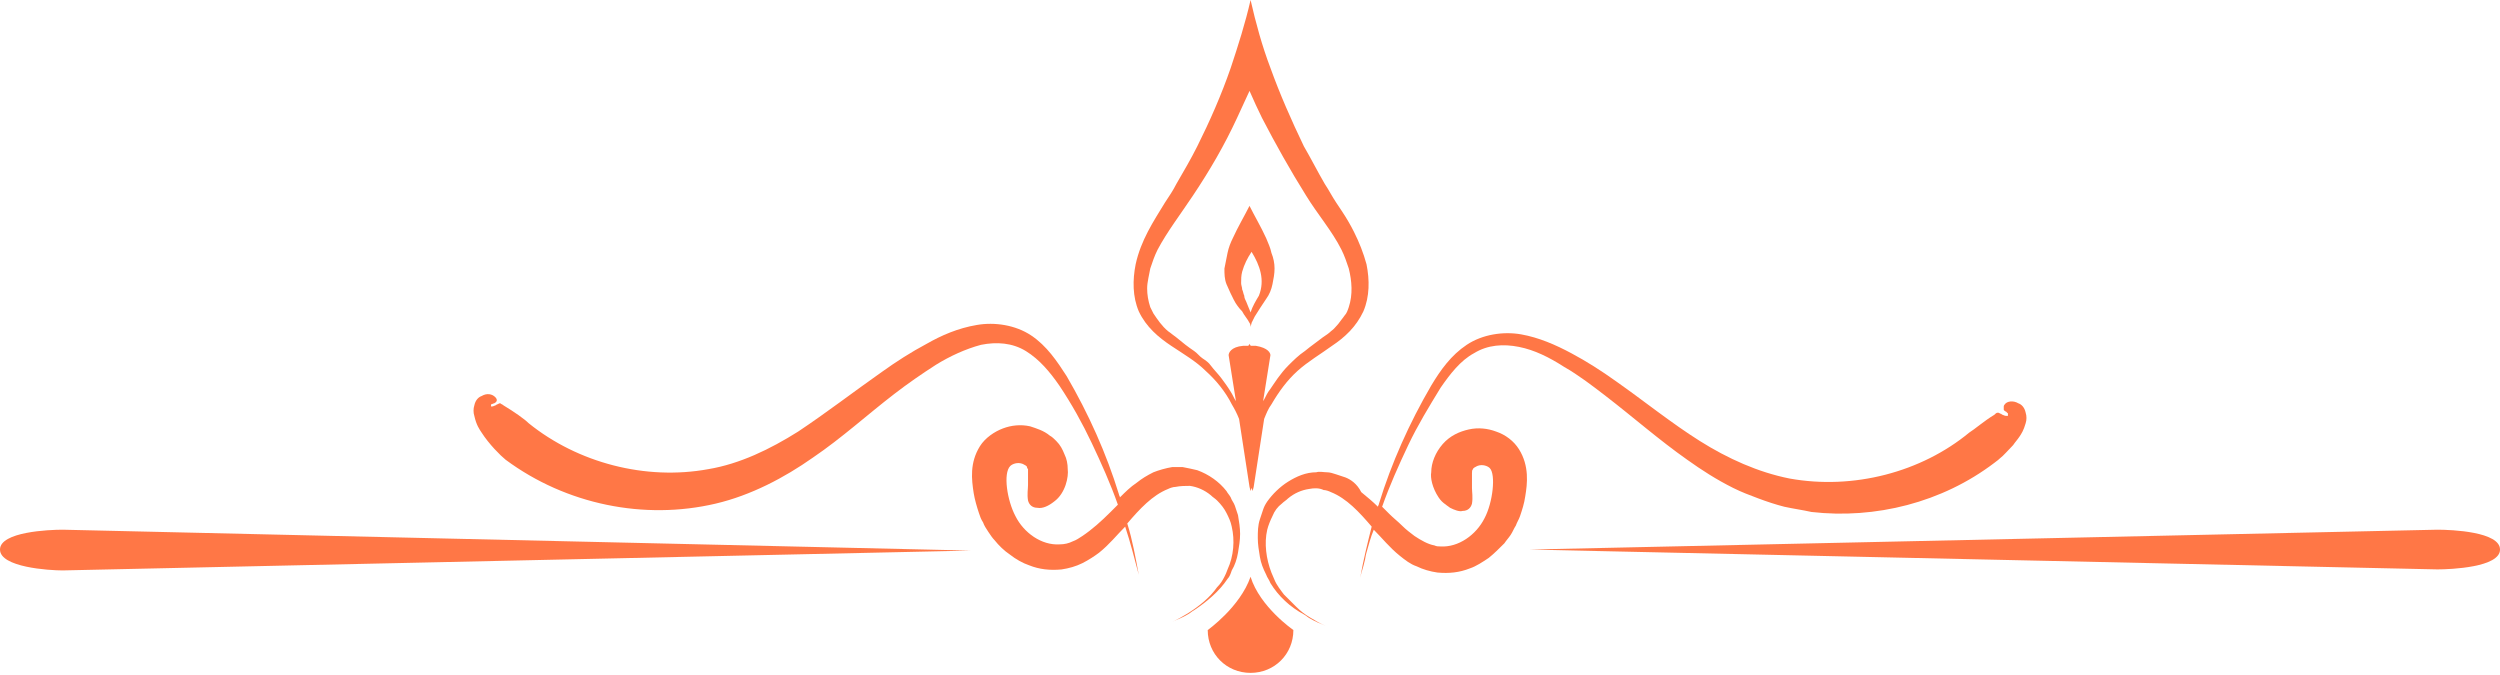 <svg width="100" height="27" viewBox="0 0 100 27" fill="none" xmlns="http://www.w3.org/2000/svg">
<path d="M49.353 11.995C49.436 12.162 49.562 12.33 49.687 12.455C49.77 12.622 49.896 12.748 49.98 12.915C50.021 12.957 50.021 13.04 50.021 13.082C50.021 13.04 50.063 12.957 50.063 12.915C50.105 12.831 50.147 12.748 50.188 12.664C50.314 12.455 50.481 12.204 50.648 11.954C50.773 11.786 50.857 11.578 50.899 11.368C50.941 11.16 50.982 10.951 50.982 10.742C50.982 10.533 50.941 10.324 50.857 10.115C50.815 9.906 50.732 9.739 50.648 9.53C50.439 9.07 50.188 8.652 49.98 8.234C49.77 8.652 49.52 9.07 49.311 9.53C49.227 9.697 49.144 9.906 49.102 10.115C49.06 10.324 49.018 10.533 48.977 10.742C48.977 10.951 48.977 11.16 49.06 11.368C49.185 11.661 49.269 11.828 49.353 11.995ZM50.021 12.497C49.98 12.371 49.896 12.204 49.854 12.079C49.812 11.995 49.77 11.912 49.77 11.828C49.729 11.745 49.729 11.661 49.687 11.578C49.687 11.494 49.645 11.41 49.645 11.327C49.645 11.16 49.645 11.034 49.687 10.867C49.77 10.575 49.896 10.324 50.063 10.073C50.397 10.616 50.606 11.201 50.356 11.828C50.23 12.037 50.105 12.246 50.021 12.497Z" fill="#FF7746"/>
<path d="M19.265 17.304C19.558 17.763 20.017 18.223 20.226 18.39C22.65 20.187 25.784 20.814 28.626 20.145C30.047 19.811 31.384 19.101 32.512 18.307C33.682 17.513 34.685 16.593 35.772 15.758C36.315 15.34 36.858 14.964 37.443 14.588C37.986 14.253 38.613 13.961 39.24 13.793C39.867 13.668 40.494 13.71 41.037 14.044C41.58 14.379 41.998 14.88 42.374 15.423C42.876 16.175 43.294 16.928 43.67 17.722C44.046 18.516 44.422 19.351 44.715 20.187C44.631 20.271 44.505 20.396 44.422 20.48C44.046 20.856 43.67 21.19 43.294 21.441C43.168 21.524 43.043 21.608 42.918 21.65C42.75 21.733 42.583 21.775 42.374 21.775C41.664 21.817 40.953 21.315 40.619 20.647C40.285 20.02 40.118 18.933 40.41 18.641C40.494 18.557 40.703 18.474 40.912 18.557C40.995 18.599 41.079 18.641 41.079 18.683C41.079 18.683 41.079 18.724 41.121 18.766C41.121 18.808 41.121 18.808 41.121 18.85V18.892C41.121 18.933 41.121 18.933 41.121 18.975C41.121 19.017 41.121 19.059 41.121 19.101C41.121 19.142 41.121 19.184 41.121 19.226C41.121 19.268 41.121 19.31 41.121 19.393C41.121 19.56 41.079 19.769 41.121 20.02C41.163 20.187 41.288 20.312 41.497 20.312C41.706 20.354 41.956 20.229 42.165 20.062C42.625 19.727 42.75 19.059 42.709 18.766C42.709 18.557 42.667 18.348 42.583 18.181C42.5 17.972 42.416 17.805 42.249 17.638C42.165 17.555 42.082 17.471 41.998 17.429C41.748 17.22 41.455 17.137 41.204 17.053C40.828 16.969 40.452 17.011 40.118 17.137C39.783 17.262 39.407 17.513 39.198 17.847C38.781 18.516 38.864 19.184 38.948 19.727C38.989 19.978 39.073 20.271 39.157 20.521C39.198 20.647 39.24 20.772 39.324 20.898C39.366 21.023 39.449 21.148 39.533 21.274C39.616 21.399 39.7 21.524 39.783 21.608C39.951 21.817 40.16 22.026 40.41 22.193C40.619 22.36 40.912 22.527 41.163 22.611C41.58 22.778 41.998 22.82 42.458 22.778C42.75 22.736 43.043 22.653 43.294 22.527C43.544 22.402 43.795 22.235 43.962 22.109C44.38 21.775 44.673 21.399 45.007 21.065C45.216 21.692 45.383 22.36 45.55 22.987C45.425 22.318 45.3 21.608 45.091 20.939C45.592 20.354 46.093 19.811 46.72 19.56C46.804 19.518 46.929 19.477 47.013 19.477C47.222 19.435 47.431 19.435 47.598 19.435C47.89 19.477 48.183 19.602 48.434 19.811C48.517 19.895 48.601 19.936 48.684 20.02C48.852 20.187 48.977 20.354 49.06 20.521C49.144 20.689 49.228 20.856 49.269 21.065C49.395 21.608 49.353 22.235 49.102 22.778C49.06 22.903 49.019 22.987 48.977 23.07C48.893 23.238 48.81 23.363 48.684 23.488C48.392 23.906 47.974 24.241 47.514 24.533C47.305 24.659 47.096 24.784 46.888 24.867C47.096 24.784 47.305 24.7 47.514 24.575C47.598 24.533 47.681 24.45 47.765 24.408C48.267 24.073 48.768 23.656 49.102 23.154C49.186 23.07 49.228 22.945 49.269 22.82C49.395 22.611 49.478 22.36 49.52 22.109C49.562 21.859 49.604 21.608 49.604 21.357C49.604 21.107 49.562 20.856 49.52 20.605C49.478 20.48 49.437 20.354 49.395 20.229C49.353 20.104 49.269 20.02 49.228 19.895C49.186 19.811 49.102 19.727 49.06 19.644C48.768 19.268 48.35 18.975 47.89 18.808C47.723 18.766 47.514 18.724 47.305 18.683C47.18 18.683 47.055 18.683 46.888 18.683C46.637 18.724 46.344 18.808 46.135 18.892C45.885 19.017 45.676 19.142 45.467 19.31C45.216 19.477 45.007 19.686 44.798 19.895C44.798 19.853 44.756 19.811 44.756 19.769C44.255 18.14 43.544 16.552 42.667 15.047C42.291 14.462 41.873 13.835 41.246 13.417C40.619 12.999 39.783 12.874 39.073 12.999C38.321 13.125 37.652 13.417 37.067 13.752C36.44 14.086 35.855 14.462 35.27 14.88C34.142 15.674 33.056 16.51 31.927 17.262C30.799 17.972 29.587 18.557 28.333 18.766C25.826 19.226 23.11 18.516 21.146 16.928C20.979 16.761 20.561 16.468 20.143 16.217C20.101 16.175 20.059 16.175 20.017 16.134H19.976L19.892 16.175C19.85 16.175 19.85 16.217 19.808 16.217C19.725 16.259 19.683 16.259 19.683 16.259H19.641C19.641 16.217 19.641 16.175 19.641 16.175C19.683 16.175 19.725 16.134 19.767 16.134C19.85 16.092 19.934 16.008 19.808 15.883C19.683 15.758 19.474 15.716 19.265 15.841C19.14 15.883 19.015 16.008 18.973 16.217C18.931 16.343 18.931 16.51 18.973 16.635C19.056 17.011 19.182 17.178 19.265 17.304Z" fill="#FF7746"/>
<path d="M2.507 22.817L38.822 22.023L2.507 21.188C1.964 21.188 0 21.271 0 21.982C0 22.692 1.964 22.817 2.507 22.817Z" fill="#FF7746"/>
<path d="M46.847 13.832C47.348 14.166 47.85 14.459 48.226 14.835C48.644 15.211 49.02 15.671 49.271 16.172C49.396 16.381 49.48 16.548 49.563 16.757L49.981 19.474L50.023 19.641L50.065 19.515L50.106 19.641L50.148 19.474L50.566 16.757C50.65 16.548 50.733 16.339 50.859 16.172C51.151 15.671 51.485 15.211 51.903 14.835C52.321 14.459 52.823 14.166 53.282 13.832C53.784 13.498 54.243 13.08 54.536 12.453C54.787 11.868 54.787 11.199 54.661 10.572C54.536 10.113 54.369 9.695 54.16 9.277C54.035 9.026 53.867 8.734 53.7 8.483C53.617 8.358 53.533 8.232 53.45 8.107C53.282 7.856 53.157 7.606 52.99 7.355C52.697 6.853 52.447 6.352 52.154 5.85C51.653 4.806 51.193 3.761 50.817 2.716C50.483 1.839 50.232 0.919 50.023 0C49.814 0.919 49.521 1.839 49.229 2.716C48.853 3.803 48.393 4.847 47.892 5.85C47.641 6.352 47.348 6.853 47.056 7.355C46.931 7.606 46.763 7.856 46.596 8.107C46.136 8.859 45.635 9.611 45.426 10.572C45.301 11.199 45.301 11.868 45.551 12.453C45.844 13.08 46.345 13.498 46.847 13.832ZM46.011 10.74C46.095 10.489 46.178 10.238 46.304 9.987C46.68 9.277 47.223 8.567 47.724 7.814C48.393 6.812 48.978 5.809 49.48 4.722C49.647 4.346 49.814 4.012 49.981 3.636C50.148 4.012 50.315 4.388 50.483 4.722C51.026 5.767 51.611 6.812 52.238 7.814C52.697 8.567 53.282 9.235 53.658 9.987C53.784 10.238 53.867 10.489 53.951 10.74C54.076 11.241 54.118 11.784 53.951 12.286C53.909 12.411 53.867 12.537 53.784 12.62C53.7 12.745 53.617 12.829 53.533 12.954C53.45 13.038 53.366 13.163 53.241 13.247C53.157 13.331 53.032 13.414 52.906 13.498C52.697 13.665 52.447 13.832 52.196 14.041C51.945 14.208 51.736 14.417 51.527 14.626C51.36 14.793 51.235 14.96 51.109 15.127C50.984 15.295 50.859 15.504 50.733 15.671C50.65 15.796 50.608 15.921 50.524 16.047L50.817 14.208C50.817 14.124 50.733 13.916 50.232 13.832C50.148 13.832 50.106 13.832 50.023 13.832C50.023 13.79 49.981 13.79 49.981 13.748C49.981 13.79 49.939 13.79 49.939 13.832C49.856 13.832 49.772 13.832 49.73 13.832C49.229 13.874 49.145 14.124 49.145 14.208L49.438 16.047C49.354 15.921 49.312 15.796 49.229 15.671C49.103 15.462 48.978 15.295 48.853 15.127C48.727 14.96 48.56 14.793 48.435 14.626C48.351 14.501 48.226 14.417 48.101 14.334C47.975 14.25 47.892 14.124 47.766 14.041C47.516 13.874 47.307 13.707 47.056 13.498C46.931 13.414 46.847 13.331 46.721 13.247C46.471 13.038 46.304 12.787 46.136 12.537C46.095 12.453 46.053 12.369 46.011 12.286C45.928 12.035 45.886 11.784 45.886 11.534C45.886 11.283 45.969 10.99 46.011 10.74Z" fill="#FF7746"/>
<path d="M53.823 19.099C53.697 19.058 53.572 19.016 53.447 18.974C53.321 18.932 53.196 18.891 53.071 18.891C52.945 18.891 52.778 18.849 52.653 18.891C52.235 18.891 51.859 19.058 51.524 19.267C51.19 19.476 50.898 19.768 50.689 20.061C50.605 20.186 50.563 20.27 50.521 20.395C50.48 20.52 50.438 20.646 50.396 20.771C50.312 21.022 50.312 21.273 50.312 21.523C50.312 21.774 50.354 22.025 50.396 22.276C50.438 22.526 50.521 22.735 50.647 22.986C50.689 23.111 50.772 23.195 50.814 23.32C51.148 23.863 51.608 24.281 52.151 24.574C52.235 24.616 52.318 24.699 52.402 24.741C52.611 24.866 52.82 24.95 53.029 25.034C52.82 24.95 52.611 24.825 52.402 24.699C52.193 24.574 52.026 24.448 51.859 24.281C51.691 24.114 51.524 23.947 51.357 23.78C51.232 23.613 51.065 23.404 50.981 23.195C50.939 23.111 50.898 22.986 50.856 22.902C50.647 22.359 50.563 21.732 50.689 21.189C50.73 21.022 50.814 20.813 50.898 20.646C50.981 20.437 51.106 20.27 51.274 20.144C51.357 20.061 51.441 20.019 51.524 19.935C51.775 19.726 52.068 19.601 52.36 19.559C52.569 19.517 52.778 19.517 52.945 19.601C53.029 19.601 53.154 19.643 53.238 19.685C53.864 19.935 54.366 20.479 54.867 21.064C54.7 21.732 54.533 22.401 54.408 23.111C54.45 22.902 54.533 22.693 54.575 22.484C54.617 22.359 54.617 22.234 54.658 22.108C54.742 21.816 54.826 21.482 54.951 21.189C55.285 21.523 55.578 21.899 55.996 22.234C56.205 22.401 56.414 22.568 56.664 22.652C56.915 22.777 57.208 22.86 57.5 22.902C57.96 22.944 58.378 22.902 58.796 22.735C59.046 22.652 59.297 22.484 59.548 22.317C59.757 22.15 59.966 21.941 60.175 21.732C60.258 21.607 60.342 21.523 60.425 21.398C60.509 21.273 60.551 21.147 60.634 21.022C60.676 20.896 60.76 20.771 60.801 20.646C60.885 20.395 60.969 20.144 61.01 19.852C61.094 19.35 61.178 18.64 60.76 17.971C60.551 17.637 60.216 17.386 59.84 17.261C59.506 17.136 59.13 17.094 58.754 17.177C58.378 17.261 58.002 17.428 57.709 17.762C57.417 18.097 57.249 18.515 57.249 18.891C57.208 19.099 57.291 19.517 57.542 19.893C57.626 20.019 57.709 20.102 57.834 20.186C57.876 20.228 57.96 20.27 58.002 20.311C58.169 20.395 58.378 20.479 58.503 20.437C58.712 20.437 58.837 20.311 58.879 20.144C58.921 19.893 58.879 19.685 58.879 19.517C58.879 19.476 58.879 19.392 58.879 19.35C58.879 19.308 58.879 19.267 58.879 19.225C58.879 19.183 58.879 19.141 58.879 19.099C58.879 19.016 58.879 18.974 58.879 18.932C58.879 18.849 58.879 18.807 58.921 18.765C58.921 18.723 59.005 18.682 59.088 18.64C59.297 18.556 59.506 18.64 59.59 18.723C59.84 18.974 59.715 20.102 59.381 20.729C59.046 21.398 58.336 21.899 57.626 21.858C57.542 21.858 57.458 21.858 57.375 21.816C57.124 21.774 56.831 21.607 56.581 21.44C56.414 21.314 56.246 21.189 56.079 21.022C55.912 20.855 55.745 20.729 55.578 20.562C55.494 20.479 55.411 20.395 55.327 20.311L55.285 20.27C55.578 19.434 55.954 18.598 56.33 17.804C56.706 17.01 57.166 16.258 57.626 15.506C58.002 14.963 58.419 14.419 58.963 14.127C59.506 13.792 60.133 13.751 60.76 13.876C61.386 14.001 61.971 14.294 62.556 14.67C63.142 15.004 63.685 15.422 64.228 15.84C65.315 16.676 66.359 17.595 67.488 18.389C68.073 18.807 68.658 19.183 69.326 19.517C69.661 19.685 69.995 19.81 70.329 19.935C70.663 20.061 71.04 20.186 71.374 20.27C71.75 20.353 72.084 20.395 72.46 20.479C75.01 20.771 77.684 20.102 79.773 18.515C79.815 18.473 79.899 18.431 79.982 18.347C80.15 18.222 80.317 18.013 80.526 17.804C80.609 17.679 80.693 17.595 80.776 17.47C80.86 17.344 80.944 17.219 81.027 16.927C81.069 16.801 81.069 16.634 81.027 16.509C80.985 16.3 80.86 16.174 80.735 16.133C80.526 16.007 80.275 16.049 80.191 16.174C80.15 16.216 80.15 16.258 80.15 16.258C80.15 16.3 80.15 16.341 80.15 16.383C80.15 16.425 80.191 16.425 80.233 16.467C80.233 16.467 80.275 16.467 80.275 16.509C80.275 16.509 80.317 16.509 80.317 16.55C80.317 16.55 80.317 16.592 80.317 16.634H80.275H80.233C80.233 16.634 80.191 16.634 80.108 16.592C80.066 16.592 80.066 16.55 80.024 16.55L79.941 16.509H79.899C79.857 16.509 79.815 16.55 79.773 16.592C79.356 16.843 78.979 17.177 78.77 17.303C76.848 18.891 74.132 19.601 71.583 19.141C70.329 18.891 69.117 18.347 67.989 17.637C66.861 16.927 65.774 16.049 64.646 15.255C64.061 14.837 63.476 14.461 62.849 14.127C62.222 13.792 61.554 13.5 60.843 13.374C60.133 13.249 59.297 13.374 58.67 13.792C58.043 14.21 57.626 14.795 57.249 15.422C56.372 16.927 55.661 18.515 55.16 20.144C55.16 20.186 55.118 20.228 55.118 20.27C54.909 20.061 54.7 19.893 54.45 19.685C54.282 19.35 54.032 19.183 53.823 19.099Z" fill="#FF7746"/>
<path d="M97.494 21.188L61.18 21.982L97.494 22.776C98.037 22.776 100.001 22.692 100.001 21.982C100.001 21.271 98.079 21.188 97.494 21.188Z" fill="#FF7746"/>
<path d="M50.022 23.07C49.604 24.282 48.309 25.201 48.309 25.201C48.309 26.163 49.061 26.915 50.022 26.915C50.983 26.915 51.735 26.163 51.735 25.201C51.735 25.201 50.398 24.282 50.022 23.07Z" fill="#FF7746"/>
</svg>
